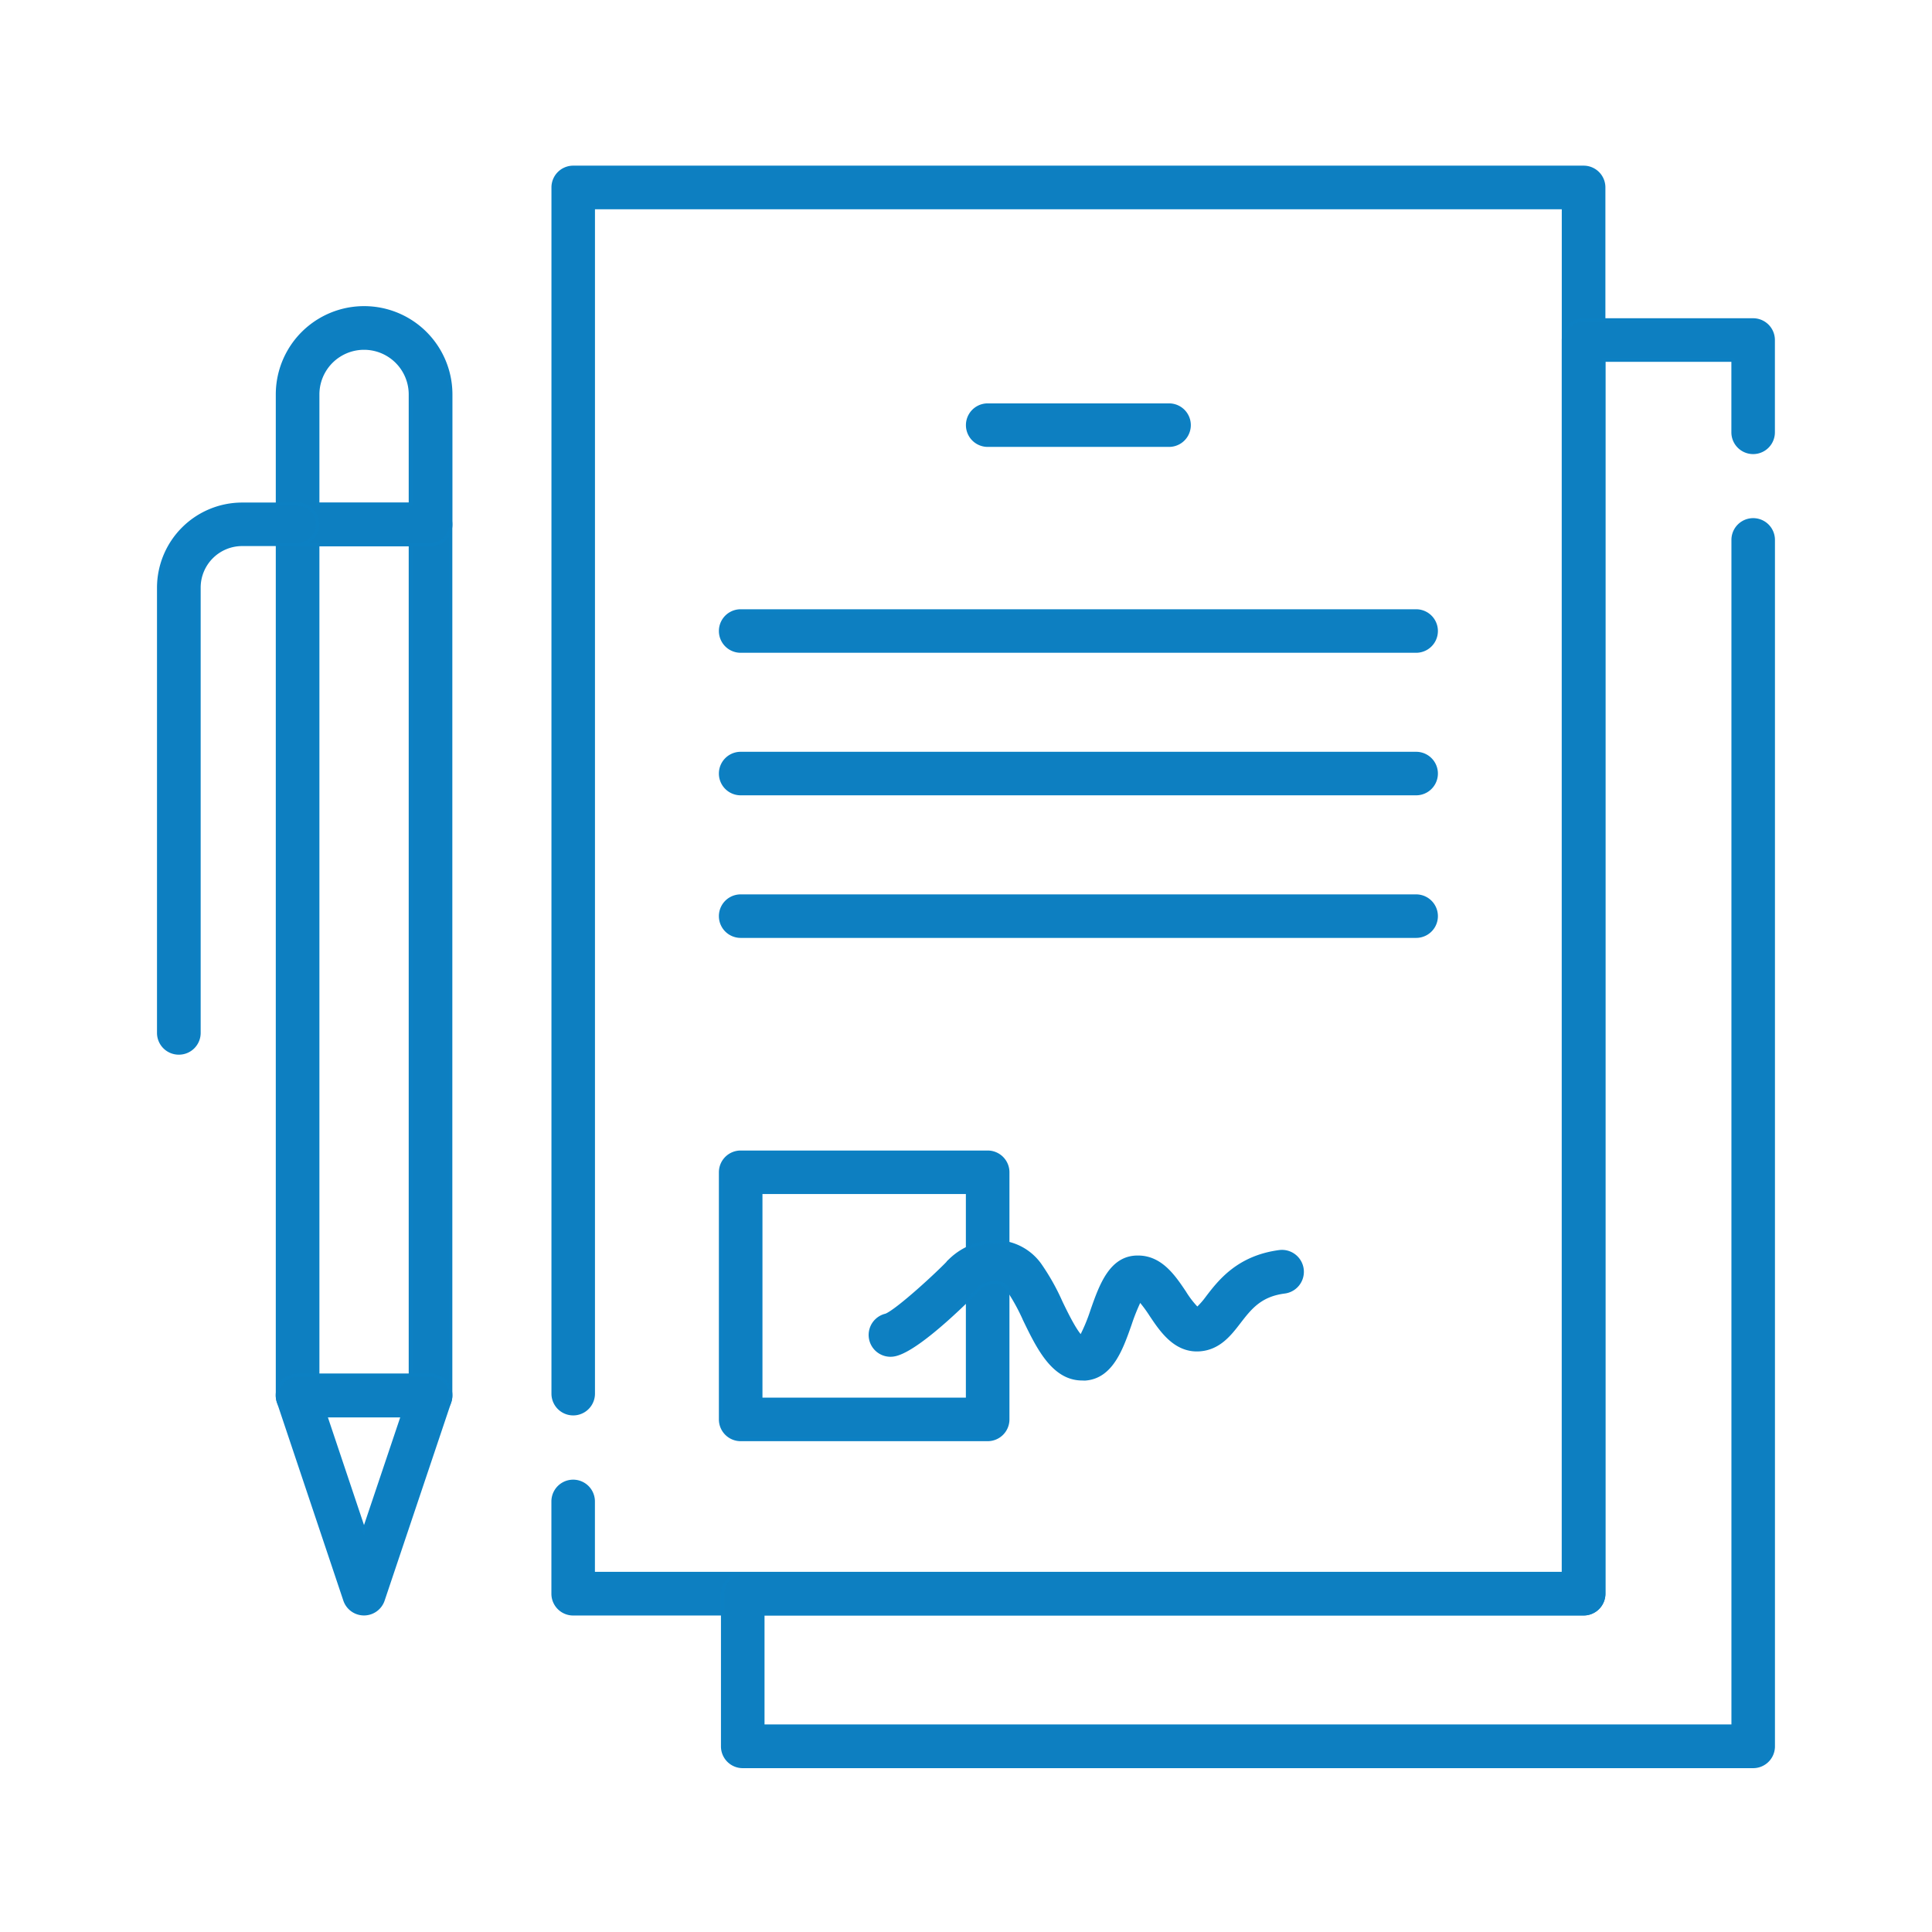 <?xml version="1.0" encoding="UTF-8"?>
<svg xmlns="http://www.w3.org/2000/svg" id="Layer_1" data-name="Layer 1" viewBox="0 0 384 384">
  <defs>
    <style>.cls-1{fill:#0d7fc1;stroke:#0c80c3;stroke-miterlimit:10;stroke-width:0.65px;}</style>
  </defs>
  <g id="g988">
    <g id="g994">
      <g id="path996">
        <path class="cls-1" d="M314.76,320.77H113.92a4,4,0,0,1-4-4V298.42a4,4,0,0,1,8,0v14.32H310.74V41.27H117.93V277a4,4,0,0,1-8,0V37.25a4,4,0,0,1,4-4H314.76a4,4,0,0,1,4,4v279.5A4,4,0,0,1,314.76,320.77Z"></path>
      </g>
    </g>
    <g id="g998">
      <g id="path1000">
        <path class="cls-1" d="M348.47,351.11H147.62a4,4,0,0,1-4-4V316.75a4,4,0,0,1,4-4H310.74V67.58a4,4,0,0,1,4-4h33.71a4,4,0,0,1,4,4V85.93a4,4,0,0,1-8,0V71.59H318.77V316.75a4,4,0,0,1-4,4H151.63v22.32H344.46V107.31a4,4,0,0,1,8,0V347.09A4,4,0,0,1,348.47,351.11Z"></path>
      </g>
    </g>
  </g>
  <g id="path1002">
    <path class="cls-1" d="M85.58,281.39H59.14a4,4,0,0,1-4-4V104.22a4,4,0,0,1,4-4H85.58a4,4,0,0,1,4,4V277.38A4,4,0,0,1,85.58,281.39Zm-22.42-8h18.4V108.24H63.16Z"></path>
  </g>
  <g id="g1004">
    <g id="path1006">
      <path class="cls-1" d="M72.35,320.76h0A4,4,0,0,1,68.54,318l-13.2-39.38a4,4,0,0,1,3.8-5.29H85.58a4,4,0,0,1,3.8,5.29L76.15,318A4,4,0,0,1,72.35,320.76Zm-7.63-39.37,7.63,22.75L80,281.39Z"></path>
    </g>
  </g>
  <g id="g1010">
    <g id="g1016">
      <g id="path1018">
        <path class="cls-1" d="M85.58,108.24H59.14a4,4,0,0,1-4-4V78.4a17.23,17.23,0,1,1,34.46,0v25.82A4,4,0,0,1,85.58,108.24Zm-22.42-8h18.4V78.4a9.2,9.2,0,1,0-18.4,0Z"></path>
      </g>
    </g>
    <g id="g1020">
      <g id="path1022">
        <path class="cls-1" d="M35.53,209.3a4,4,0,0,1-4-4V116.81a16.62,16.62,0,0,1,16.6-16.6h11a4,4,0,1,1,0,8h-11a8.58,8.58,0,0,0-8.57,8.57v88.47A4,4,0,0,1,35.53,209.3Z"></path>
      </g>
    </g>
    <g id="g1024">
      <g id="path1026">
        <path class="cls-1" d="M281.47,186.09H147.21a4,4,0,1,1,0-8H281.47a4,4,0,0,1,0,8Zm0-28.34H147.21a4,4,0,1,1,0-8H281.47a4,4,0,0,1,0,8Zm0-28.33H147.21a4,4,0,1,1,0-8H281.47a4,4,0,0,1,0,8ZM232.36,88.5H196.31a4,4,0,0,1,0-8h36.05a4,4,0,1,1,0,8Z"></path>
      </g>
    </g>
    <g id="path1028">
      <path class="cls-1" d="M196.31,286.12h-49.1a4,4,0,0,1-4-4V233a4,4,0,0,1,4-4h49.1a4,4,0,0,1,4,4v49.12A4,4,0,0,1,196.31,286.12Zm-45.09-8H192.3V237H151.22Z"></path>
    </g>
    <g id="g1030">
      <g id="path1032">
        <path class="cls-1" d="M215.09,274.06c-5.75,0-8.77-6.23-11.44-11.75a39.83,39.83,0,0,0-3.37-6.11,2.92,2.92,0,0,0-2.19-1.34,5.27,5.27,0,0,0-3.27,1c-.65.69-11.85,12.26-16.92,13.38a4,4,0,0,1-1.82-7.82c2.23-.86,10.51-8.45,12.85-11a12.93,12.93,0,0,1,9.4-3.59,10.88,10.88,0,0,1,8.33,4.5,44.43,44.43,0,0,1,4.21,7.48c1,2.08,2.78,5.73,4,6.92a34.84,34.84,0,0,0,2.19-5.28c1.75-5,3.74-10.58,9.05-10.58h.08c4.58,0,7.17,3.91,9.25,7a18.51,18.51,0,0,0,2.53,3.27,15.79,15.79,0,0,0,2-2.28c2.45-3.2,6.15-8,14.33-9.08a4,4,0,1,1,1,8c-4.86.62-6.86,3.24-9,6-1.86,2.43-4,5.18-7.79,5.48-4.88.39-7.69-3.82-9.74-6.89a27.25,27.25,0,0,0-2.22-3,39.35,39.35,0,0,0-1.93,4.78c-1.75,5-3.74,10.6-9,10.93Zm-38.92-12.65h0Z"></path>
      </g>
    </g>
  </g>
</svg>

